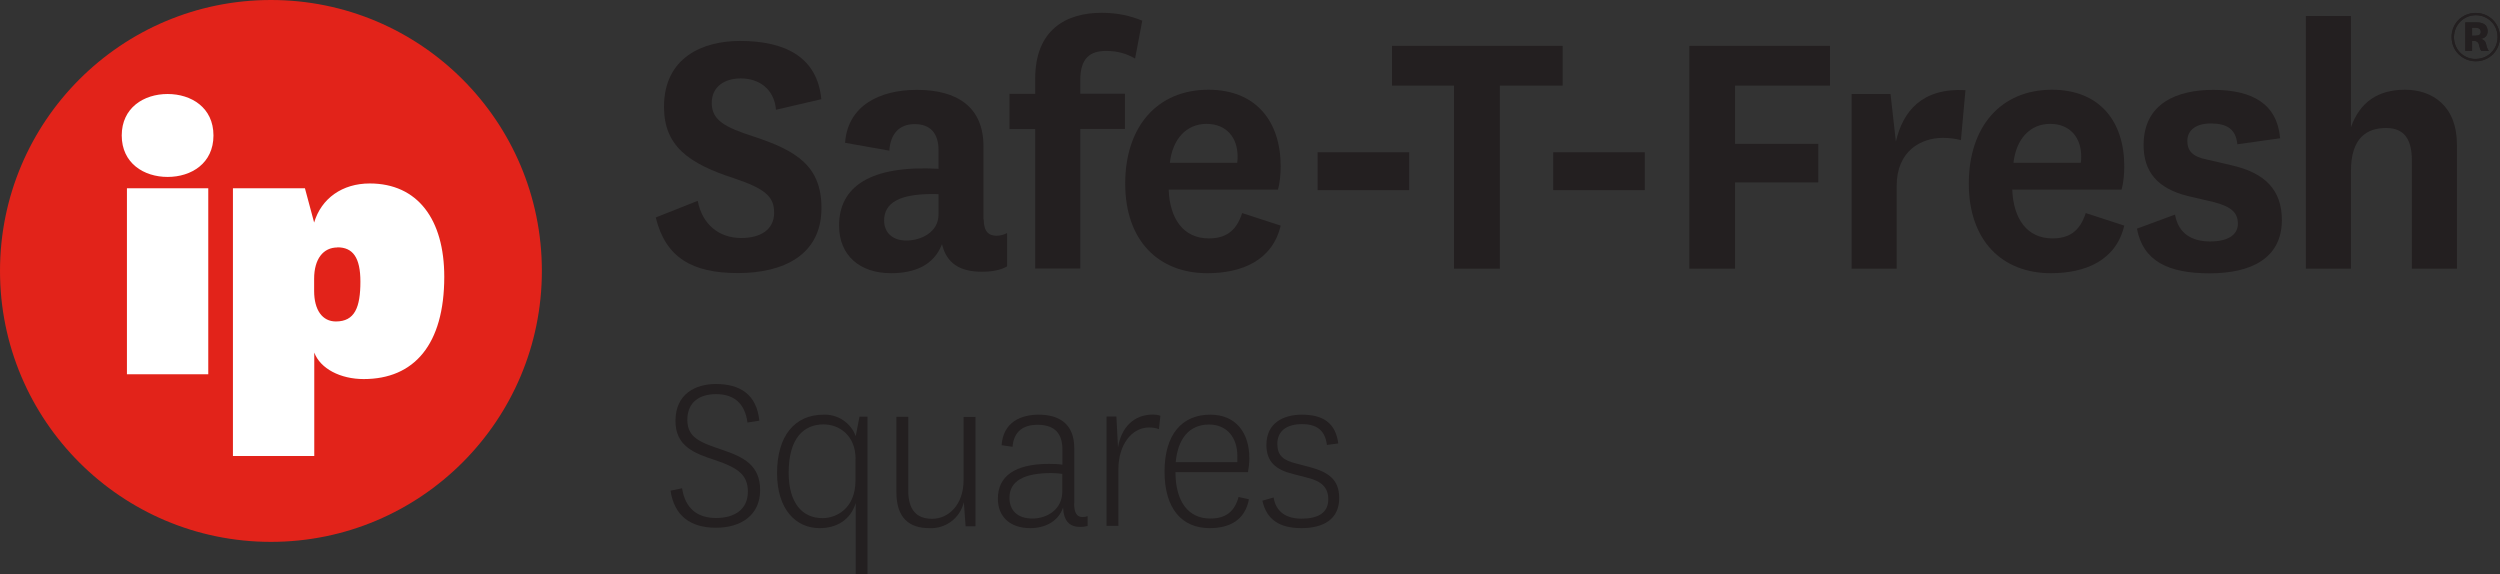 <?xml version="1.0" encoding="UTF-8"?>
<svg id="Layer_1" data-name="Layer 1" xmlns="http://www.w3.org/2000/svg" viewBox="0 0 187.5 43.06">
  <rect x="0" y="0" width="187.5" height="43.06" fill="#333333" stroke="none"/>
  <defs>
    <style>
      .cls-1 {
        fill: #fff;
      }

      .cls-2 {
        fill: #e2231a;
      }

      .cls-3 {
        fill: #231f20;
      }
    </style>
  </defs>
  <circle class="cls-1" cx="20.47" cy="20.35" r="18.47" transform="translate(-4.07 35.55) rotate(-76.61)"/>
  <g>
    <path class="cls-2" d="M25.31,18.56c-1.06,0-1.75,.85-1.75,2.35v.91c0,1.45,.63,2.29,1.63,2.29,1.42,0,1.84-1.06,1.84-2.99,0-1.81-.57-2.57-1.72-2.57Z"/>
    <path class="cls-2" d="M20.32,0C9.1,0,0,9.1,0,20.32s9.1,20.32,20.32,20.32,20.32-9.1,20.32-20.32c0-11.22-9.09-20.32-20.32-20.32Zm-4.7,28.07h-6.1V14.12h6.1v13.95Zm-3.05-14.8c-1.78,0-3.44-1.03-3.44-3.11s1.66-3.11,3.44-3.11,3.44,1.02,3.44,3.11-1.66,3.11-3.44,3.11Zm14.71,15.16c-1.75,0-3.26-.78-3.71-1.99v7.76h-6.1V14.12h5.4l.69,2.57c.54-1.81,2.11-2.93,4.17-2.93,3.59,0,5.59,2.69,5.59,7,0,5.08-2.26,7.67-6.04,7.67Z"/>
  </g>
  <g>
    <path class="cls-3" d="M52.33,15.07c.34,1.76,1.59,2.78,3.26,2.78,1.45,0,2.47-.62,2.47-1.9,0-1.19-.65-1.79-3.01-2.58-3.43-1.11-5.25-2.44-5.25-5.36,0-3.69,2.89-4.94,5.7-4.94,3.32,0,5.79,1.16,6.1,4.37l-3.4,.79c-.14-1.59-1.31-2.35-2.64-2.35-1.22,0-2.18,.62-2.18,1.84,0,1.33,1.05,1.84,3.15,2.52,3.18,1.05,5.08,2.19,5.08,5.36,0,3.52-2.84,4.88-6.27,4.88s-5.42-1.16-6.16-4.17l3.15-1.25Z"/>
    <path class="cls-3" d="M73.78,16.46c0,.94,.4,1.22,.96,1.22,.31,0,.54-.08,.79-.2v2.5c-.48,.28-1.11,.4-1.9,.4-1.62,0-2.64-.62-2.98-2.07-.62,1.62-2.1,2.18-3.83,2.18-2.33,0-3.89-1.33-3.89-3.57,0-2.92,2.33-4.54,7.46-4.26v-1.39c0-1.28-.62-1.96-1.79-1.96s-1.82,.74-1.9,1.99l-3.32-.59c.2-2.78,2.58-3.97,5.39-3.97,3.01,0,4.99,1.28,4.99,4.23v5.5Zm-3.38-1.9c-2.95-.09-4.09,.65-4.09,1.98,0,.88,.6,1.5,1.67,1.5s2.41-.6,2.41-1.96v-1.53Z"/>
    <path class="cls-3" d="M75.71,9.68v-2.64h1.93v-1.14c0-3.66,2.3-4.94,4.99-4.94,1.19,0,2.16,.23,3.04,.59l-.54,2.84c-.65-.37-1.3-.57-2.18-.57-1.16,0-1.93,.51-1.93,2.19v1.02h3.35v2.64h-3.35v10.47h-3.38V9.68h-1.93Z"/>
    <path class="cls-3" d="M93.16,15.98l2.89,.94c-.62,2.64-2.95,3.57-5.5,3.57-3.66,0-6.16-2.44-6.16-6.72s2.41-7.04,6.24-7.04c3.6,0,5.42,2.41,5.42,5.73,0,.62-.06,1.25-.2,1.76h-8.2c.08,2.19,1.11,3.66,3.01,3.66,1.16,0,2.04-.45,2.5-1.9Zm-.37-3.77c.03-.2,.03-.31,.03-.48,0-1.39-.82-2.44-2.33-2.44s-2.55,1.14-2.75,2.92h5.05Z"/>
    <path class="cls-3" d="M98.82,11.42h6.87v2.84h-6.87v-2.84Z"/>
    <path class="cls-3" d="M109.05,20.15V6.42h-4.65V3.44h12.8v2.98h-4.71v13.73h-3.43Z"/>
    <path class="cls-3" d="M116.49,11.42h6.87v2.84h-6.87v-2.84Z"/>
    <path class="cls-3" d="M126.7,20.15V3.44h10.55v2.98h-7.12v4.37h6.24v2.89h-6.24v6.47h-3.43Z"/>
    <path class="cls-3" d="M147.07,10.51c-.43-.11-.82-.17-1.36-.17-1.62,0-3.46,.97-3.46,3.6v6.21h-3.38V7.05h2.92l.4,3.57c.54-2.3,1.96-4.03,5.22-3.86l-.34,3.74Z"/>
    <path class="cls-3" d="M156.43,15.98l2.89,.94c-.62,2.64-2.95,3.57-5.5,3.57-3.66,0-6.16-2.44-6.16-6.72s2.41-7.04,6.24-7.04c3.6,0,5.42,2.41,5.42,5.73,0,.62-.06,1.25-.2,1.76h-8.2c.08,2.19,1.11,3.66,3.01,3.66,1.16,0,2.04-.45,2.5-1.9Zm-.37-3.77c.03-.2,.03-.31,.03-.48,0-1.39-.82-2.44-2.33-2.44s-2.55,1.14-2.75,2.92h5.05Z"/>
    <path class="cls-3" d="M163.13,16.1c.25,1.45,1.3,2.01,2.64,2.01,1.22,0,2.07-.43,2.07-1.33,0-.85-.51-1.28-1.79-1.62l-1.93-.45c-2.33-.57-3.35-1.84-3.35-3.83,0-3.18,2.58-4.14,5.22-4.14,2.98,0,4.8,1.08,5.02,3.63l-3.21,.45c-.11-1.13-.77-1.56-1.99-1.56-1.08,0-1.76,.48-1.76,1.31,0,.74,.4,1.19,1.45,1.39l1.84,.43c2.55,.57,3.8,1.87,3.8,4.11,0,2.89-2.33,4-5.42,4s-4.99-.91-5.45-3.35l2.84-1.05Z"/>
    <path class="cls-3" d="M176.32,9.54c.68-1.9,2.04-2.81,4.06-2.81s3.89,1.19,3.89,4.11v9.31h-3.38V12.04c0-1.51-.51-2.44-1.93-2.44s-2.64,.71-2.64,3.23v7.32h-3.38V1.2h3.38V9.54Z"/>
  </g>
  <path class="cls-3" d="M185.68,.97c1,0,1.81,.76,1.81,1.81s-.81,1.81-1.81,1.81-1.81-.76-1.81-1.81,.81-1.81,1.81-1.81Zm0,3.45c.9,0,1.63-.68,1.63-1.64s-.73-1.64-1.63-1.64-1.63,.69-1.63,1.64,.73,1.64,1.63,1.64Zm.42-.61c-.05-.06-.09-.13-.11-.23l-.06-.25c-.05-.2-.2-.26-.38-.26h-.14v.74h-.5V1.68h.86c.51,0,.81,.21,.81,.67,0,.37-.25,.54-.58,.56,.23,.04,.37,.11,.44,.32l.09,.32c.04,.11,.08,.2,.14,.27h-.57Zm-.7-1.13h.24c.31,0,.43-.1,.43-.29s-.13-.31-.37-.31h-.29v.6Z"/>
  <path class="cls-3" d="M185.68,.97c1,0,1.82,.8,1.82,1.81,0,1-.8,1.82-1.81,1.82-1,0-1.82-.8-1.82-1.81h0c-.02-.99,.77-1.8,1.75-1.82,.02,0,.04,0,.05,0Zm0,3.45c.91,0,1.64-.73,1.65-1.63,0-.91-.73-1.64-1.63-1.65-.91,0-1.64,.73-1.65,1.63h0c-.03,.89,.67,1.64,1.56,1.66,.03,0,.06,0,.08,0v-.02Zm.41-.61c-.06-.07-.1-.15-.11-.23l-.07-.25c-.04-.17-.2-.29-.38-.26h-.14v.75h-.5V1.68h.86c.51,0,.81,.21,.81,.67,.01,.3-.22,.55-.52,.56-.02,0-.04,0-.06,0,.2,0,.38,.13,.44,.32l.09,.32c.03,.1,.08,.19,.14,.26h-.57Zm-.7-1.13h.24c.31,0,.42-.1,.42-.29s-.13-.31-.38-.31h-.29v.6Z"/>
  <path class="cls-3" d="M51.16,36.64c.24,1.51,1.16,2.21,2.55,2.21s2.38-.65,2.38-1.97c0-1.24-.69-1.78-2.48-2.38-1.53-.5-2.95-1.03-2.95-2.93,0-2.04,1.52-2.77,3.03-2.77,1.79,0,3.06,.76,3.26,2.75l-.89,.14c-.19-1.45-1.02-2.13-2.36-2.13-1.23,0-2.15,.6-2.15,1.93s.96,1.69,2.6,2.24,2.86,1.17,2.86,3.03-1.41,2.82-3.32,2.82-3.12-.9-3.4-2.78l.86-.18Z"/>
  <path class="cls-3" d="M64.45,31.25h.61v11.81h-.88v-5.33c-.4,1.28-1.44,1.88-2.71,1.88-1.75,0-3.19-1.37-3.19-4.13s1.3-4.38,3.49-4.38c1.07-.04,2.04,.61,2.41,1.61l.28-1.45Zm-.28,3.19c0-1.83-1.27-2.61-2.4-2.61-1.49,0-2.62,1.03-2.62,3.62,0,2.27,1.02,3.41,2.53,3.41,1.18,0,2.47-.85,2.48-2.77v-1.65Z"/>
  <path class="cls-3" d="M72.29,37.66c-.28,1.2-1.38,2.02-2.61,1.95-1.48,0-2.45-.76-2.45-2.69v-5.66h.89v5.54c0,1.45,.63,2.11,1.79,2.11,1.23,0,2.36-1.05,2.36-2.91v-4.73h.89v8.2h-.74l-.13-1.79Z"/>
  <path class="cls-3" d="M80.56,37.75c0,.76,.23,1.03,.64,1.03,.13,0,.25-.02,.37-.07v.74c-.18,.05-.36,.07-.54,.07-.8,0-1.25-.42-1.3-1.45-.37,1.07-1.39,1.54-2.46,1.54-1.48,0-2.43-.82-2.43-2.21,0-1.67,1.25-2.61,3.83-2.61,.34,0,.67,.01,1.01,.06v-1.14c0-1.4-.78-1.85-1.87-1.85-1.02,0-1.77,.45-1.87,1.65l-.82-.12c.12-1.74,1.46-2.29,2.78-2.29,1.46,0,2.67,.62,2.67,2.52v4.14Zm-.89-2.21c-.28-.04-.55-.06-.83-.06-2.03,0-3.13,.59-3.13,1.85,0,.94,.59,1.56,1.72,1.56s2.24-.71,2.24-2v-1.35Z"/>
  <path class="cls-3" d="M86.93,32.19c-.23-.09-.49-.13-.74-.13-1.35,0-2.31,1.35-2.31,3.12v4.26h-.89v-8.2h.74l.12,2.32c.24-1.48,1.16-2.47,2.64-2.47,.18,0,.37,.03,.54,.09l-.11,1Z"/>
  <path class="cls-3" d="M92.89,37.27l.78,.18c-.3,1.56-1.44,2.16-2.95,2.16-2.06,0-3.38-1.44-3.38-4.24s1.32-4.27,3.43-4.27c1.94,0,2.93,1.38,2.93,3.26,0,.35-.04,.7-.1,1.05h-5.44c0,2.21,.97,3.48,2.6,3.48,1.14,0,1.82-.48,2.13-1.61Zm-.09-2.61c0-.16,0-.32,0-.48,0-1.31-.74-2.34-2.12-2.34-1.48,0-2.34,1.05-2.5,2.82h4.62Z"/>
  <path class="cls-3" d="M95.52,37.3c.17,1.11,.97,1.6,2.1,1.6,1.21,0,2-.42,2-1.45,0-.9-.51-1.37-1.6-1.63l-1.04-.27c-1.3-.32-2-.92-2-2.18,0-1.67,1.3-2.27,2.67-2.27,1.55,0,2.52,.6,2.72,2.16l-.85,.11c-.14-1.08-.74-1.56-1.87-1.56s-1.85,.5-1.85,1.48c0,.87,.44,1.24,1.44,1.48l1.03,.27c1.32,.37,2.17,.89,2.17,2.32,0,1.58-1.18,2.25-2.83,2.25s-2.62-.64-2.93-2.06l.84-.24Z"/>
</svg>